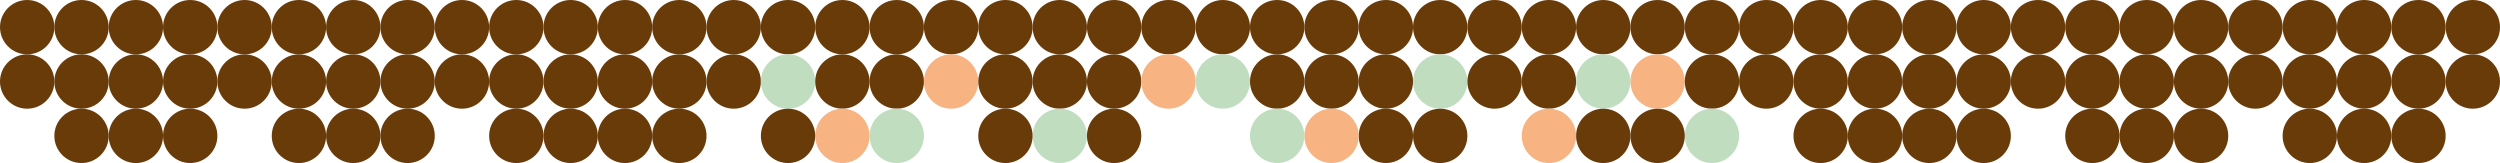 <?xml version="1.0" encoding="UTF-8"?> <svg xmlns="http://www.w3.org/2000/svg" width="2760" height="180" viewBox="0 0 2760 180" fill="none"><circle cx="690" cy="30" r="30" fill="#693B09"></circle><circle cx="750" cy="30" r="30" fill="#693B09"></circle><circle cx="810" cy="30" r="30" fill="#693B09"></circle><circle cx="870" cy="30" r="30" fill="#693B09"></circle><circle cx="930" cy="30" r="30" fill="#693B09"></circle><circle cx="990" cy="30" r="30" fill="#693B09"></circle><circle cx="1050" cy="30" r="30" fill="#693B09"></circle><circle cx="1110" cy="30" r="30" fill="#693B09"></circle><circle cx="1170" cy="30" r="30" fill="#693B09"></circle><circle cx="1230" cy="30" r="30" fill="#693B09"></circle><circle cx="1290" cy="30" r="30" fill="#693B09"></circle><circle cx="1350" cy="30" r="30" fill="#693B09"></circle><circle cx="1410" cy="30" r="30" fill="#693B09"></circle><circle cx="1470" cy="30" r="30" fill="#693B09"></circle><circle cx="1530" cy="30" r="30" fill="#693B09"></circle><circle cx="1590" cy="30" r="30" fill="#693B09"></circle><circle cx="1650" cy="30" r="30" fill="#693B09"></circle><circle cx="1710" cy="30" r="30" fill="#693B09"></circle><circle cx="1770" cy="30" r="30" fill="#693B09"></circle><circle cx="1830" cy="30" r="30" fill="#693B09"></circle><circle cx="1890" cy="30" r="30" fill="#693B09"></circle><circle cx="1950" cy="30" r="30" fill="#693B09"></circle><circle cx="2010" cy="30" r="30" fill="#693B09"></circle><circle cx="2070" cy="30" r="30" fill="#693B09"></circle><circle cx="690" cy="90" r="30" fill="#693B09"></circle><circle cx="750" cy="90" r="30" fill="#693B09"></circle><circle cx="810" cy="90" r="30" fill="#693B09"></circle><circle cx="870" cy="90" r="30" fill="#C0DEBF"></circle><circle cx="930" cy="90" r="30" fill="#693B09"></circle><circle cx="990" cy="90" r="30" fill="#693B09"></circle><circle cx="1050" cy="90" r="30" fill="#F7B381"></circle><circle cx="1110" cy="90" r="30" fill="#693B09"></circle><circle cx="1170" cy="90" r="30" fill="#693B09"></circle><circle cx="1230" cy="90" r="30" fill="#693B09"></circle><circle cx="1290" cy="90" r="30" fill="#F7B381"></circle><circle cx="1350" cy="90" r="30" fill="#C0DEBF"></circle><circle cx="1410" cy="90" r="30" fill="#693B09"></circle><circle cx="1470" cy="90" r="30" fill="#693B09"></circle><circle cx="1530" cy="90" r="30" fill="#693B09"></circle><circle cx="1590" cy="90" r="30" fill="#C0DEBF"></circle><circle cx="1650" cy="90" r="30" fill="#693B09"></circle><circle cx="1710" cy="90" r="30" fill="#693B09"></circle><circle cx="1770" cy="90" r="30" fill="#C0DEBF"></circle><circle cx="1830" cy="90" r="30" fill="#F7B381"></circle><circle cx="1890" cy="90" r="30" fill="#693B09"></circle><circle cx="1950" cy="90" r="30" fill="#693B09"></circle><circle cx="2010" cy="90" r="30" fill="#693B09"></circle><circle cx="2070" cy="90" r="30" fill="#693B09"></circle><circle cx="30" cy="30" r="30" transform="matrix(-1 0 0 1 2100 120)" fill="#693B09"></circle><circle cx="30" cy="30" r="30" transform="matrix(-1 0 0 1 2040 120)" fill="#693B09"></circle><circle cx="30" cy="30" r="30" transform="matrix(-1 0 0 1 1920 120)" fill="#C0DEBF"></circle><circle cx="30" cy="30" r="30" transform="matrix(-1 0 0 1 1860 120)" fill="#693B09"></circle><circle cx="30" cy="30" r="30" transform="matrix(-1 0 0 1 1800 120)" fill="#693B09"></circle><circle cx="30" cy="30" r="30" transform="matrix(-1 0 0 1 1740 120)" fill="#F7B381"></circle><circle cx="30" cy="30" r="30" transform="matrix(-1 0 0 1 1620 120)" fill="#693B09"></circle><circle cx="30" cy="30" r="30" transform="matrix(-1 0 0 1 1560 120)" fill="#693B09"></circle><circle cx="30" cy="30" r="30" transform="matrix(-1 0 0 1 1500 120)" fill="#F7B381"></circle><circle cx="30" cy="30" r="30" transform="matrix(-1 0 0 1 1440 120)" fill="#C0DEBF"></circle><circle cx="30" cy="30" r="30" transform="matrix(-1 0 0 1 1260 120)" fill="#693B09"></circle><circle cx="30" cy="30" r="30" transform="matrix(-1 0 0 1 1200 120)" fill="#C0DEBF"></circle><circle cx="30" cy="30" r="30" transform="matrix(-1 0 0 1 1140 120)" fill="#693B09"></circle><circle cx="30" cy="30" r="30" transform="matrix(-1 0 0 1 1020 120)" fill="#C0DEBF"></circle><circle cx="30" cy="30" r="30" transform="matrix(-1 0 0 1 960 120)" fill="#F7B381"></circle><circle cx="30" cy="30" r="30" transform="matrix(-1 0 0 1 900 120)" fill="#693B09"></circle><circle cx="30" cy="30" r="30" transform="matrix(-1 0 0 1 780 120)" fill="#693B09"></circle><circle cx="30" cy="30" r="30" transform="matrix(-1 0 0 1 720 120)" fill="#693B09"></circle><circle cx="30" cy="30" r="30" transform="matrix(1 0 0 -1 2100 180)" fill="#693B09"></circle><circle cx="30" cy="30" r="30" transform="matrix(1 0 0 -1 2160 180)" fill="#693B09"></circle><circle cx="30" cy="30" r="30" transform="matrix(1 0 0 -1 2100 120)" fill="#693B09"></circle><circle cx="30" cy="30" r="30" transform="matrix(1 0 0 -1 2160 120)" fill="#693B09"></circle><circle cx="2250" cy="30" r="30" fill="#693B09"></circle><circle cx="2310" cy="30" r="30" fill="#693B09"></circle><circle cx="2370" cy="30" r="30" fill="#693B09"></circle><circle cx="2430" cy="30" r="30" fill="#693B09"></circle><circle cx="2490" cy="30" r="30" fill="#693B09"></circle><circle cx="2250" cy="90" r="30" fill="#693B09"></circle><circle cx="2310" cy="90" r="30" fill="#693B09"></circle><circle cx="2370" cy="90" r="30" fill="#693B09"></circle><circle cx="2430" cy="90" r="30" fill="#693B09"></circle><circle cx="2490" cy="90" r="30" fill="#693B09"></circle><circle cx="30" cy="30" r="30" transform="matrix(-1 0 0 1 2460 120)" fill="#693B09"></circle><circle cx="30" cy="30" r="30" transform="matrix(-1 0 0 1 2400 120)" fill="#693B09"></circle><circle cx="30" cy="30" r="30" transform="matrix(-1 0 0 1 2340 120)" fill="#693B09"></circle><circle cx="2550" cy="30" r="30" fill="#693B09"></circle><circle cx="2610" cy="30" r="30" fill="#693B09"></circle><circle cx="2670" cy="30" r="30" fill="#693B09"></circle><circle cx="2730" cy="30" r="30" fill="#693B09"></circle><circle cx="2550" cy="90" r="30" fill="#693B09"></circle><circle cx="2610" cy="90" r="30" fill="#693B09"></circle><circle cx="2670" cy="90" r="30" fill="#693B09"></circle><circle cx="2730" cy="90" r="30" fill="#693B09"></circle><circle cx="30" cy="30" r="30" transform="matrix(-1 0 0 1 2700 120)" fill="#693B09"></circle><circle cx="30" cy="30" r="30" transform="matrix(-1 0 0 1 2640 120)" fill="#693B09"></circle><circle cx="30" cy="30" r="30" transform="matrix(-1 0 0 1 2580 120)" fill="#693B09"></circle><circle cx="2190" cy="30" r="30" transform="rotate(-180 2190 30)" fill="#693B09"></circle><circle cx="2130" cy="30" r="30" transform="rotate(-180 2130 30)" fill="#693B09"></circle><circle cx="30" cy="30" r="30" transform="matrix(1 0 0 -1 540 180)" fill="#693B09"></circle><circle cx="30" cy="30" r="30" transform="matrix(1 0 0 -1 600 180)" fill="#693B09"></circle><circle cx="30" cy="30" r="30" transform="matrix(1 0 0 -1 540 120)" fill="#693B09"></circle><circle cx="30" cy="30" r="30" transform="matrix(1 0 0 -1 600 120)" fill="#693B09"></circle><circle cx="630" cy="30" r="30" transform="rotate(-180 630 30)" fill="#693B09"></circle><circle cx="570" cy="30" r="30" transform="rotate(-180 570 30)" fill="#693B09"></circle><circle cx="270" cy="30" r="30" fill="#693B09"></circle><circle cx="330" cy="30" r="30" fill="#693B09"></circle><circle cx="390" cy="30" r="30" fill="#693B09"></circle><circle cx="450" cy="30" r="30" fill="#693B09"></circle><circle cx="510" cy="30" r="30" fill="#693B09"></circle><circle cx="270" cy="90" r="30" fill="#693B09"></circle><circle cx="330" cy="90" r="30" fill="#693B09"></circle><circle cx="390" cy="90" r="30" fill="#693B09"></circle><circle cx="450" cy="90" r="30" fill="#693B09"></circle><circle cx="510" cy="90" r="30" fill="#693B09"></circle><circle cx="30" cy="30" r="30" transform="matrix(-1 0 0 1 480 120)" fill="#693B09"></circle><circle cx="30" cy="30" r="30" transform="matrix(-1 0 0 1 420 120)" fill="#693B09"></circle><circle cx="30" cy="30" r="30" transform="matrix(-1 0 0 1 360 120)" fill="#693B09"></circle><circle cx="30" cy="30" r="30" fill="#693B09"></circle><circle cx="90" cy="30" r="30" fill="#693B09"></circle><circle cx="150" cy="30" r="30" fill="#693B09"></circle><circle cx="210" cy="30" r="30" fill="#693B09"></circle><circle cx="30" cy="90" r="30" fill="#693B09"></circle><circle cx="90" cy="90" r="30" fill="#693B09"></circle><circle cx="150" cy="90" r="30" fill="#693B09"></circle><circle cx="210" cy="90" r="30" fill="#693B09"></circle><circle cx="30" cy="30" r="30" transform="matrix(-1 0 0 1 240 120)" fill="#693B09"></circle><circle cx="30" cy="30" r="30" transform="matrix(-1 0 0 1 180 120)" fill="#693B09"></circle><circle cx="30" cy="30" r="30" transform="matrix(-1 0 0 1 120 120)" fill="#693B09"></circle></svg> 